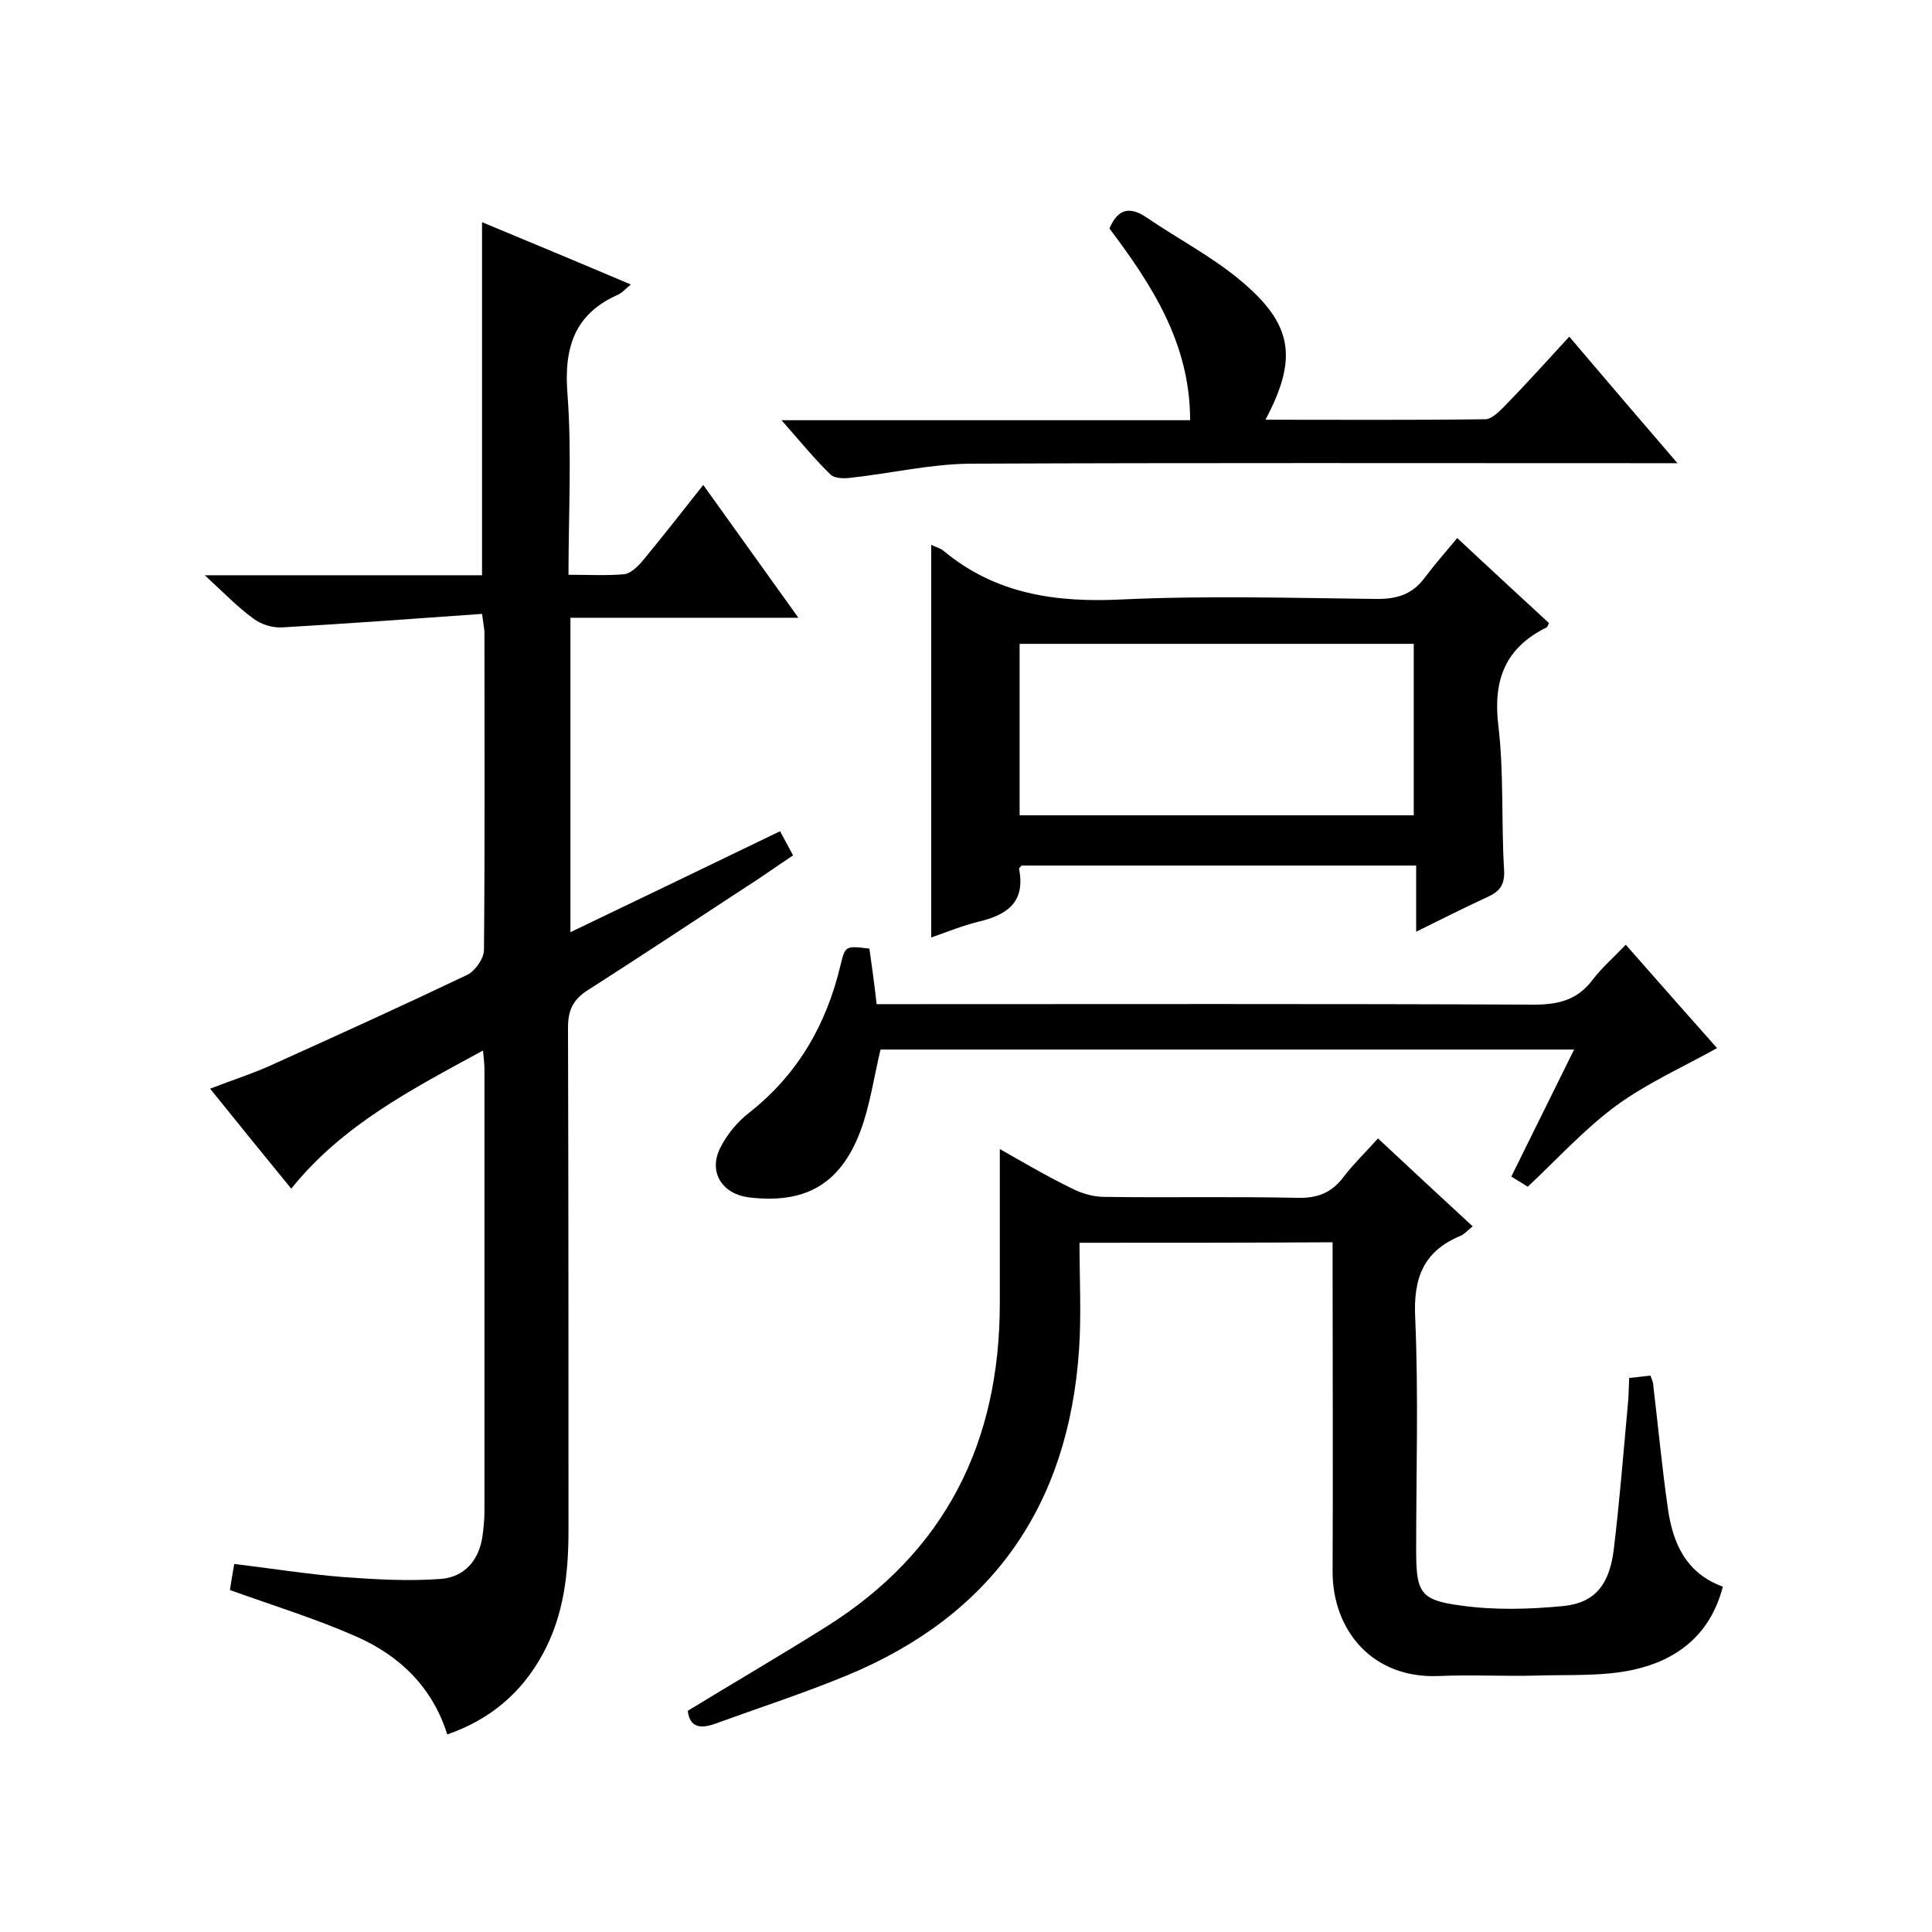 <svg enable-background="new 0 0 400 400" viewBox="0 0 400 400" xmlns="http://www.w3.org/2000/svg"><path d="m99.8 127.1c-14.1 1-27.7 2-41.4 2.8-2 .1-4.3-.6-5.9-1.8-3.3-2.4-6.2-5.4-10.1-9h57.4c0-24.6 0-48.7 0-73.1 10.1 4.2 20.2 8.4 30.8 12.9-1.2 1-1.7 1.6-2.4 2-9.3 4-11.5 11.1-10.7 20.8.9 12.2.2 24.6.2 37.3 4.2 0 7.8.2 11.4-.1 1.4-.1 2.8-1.5 3.8-2.6 4.2-5.1 8.3-10.3 12.7-15.9 6.6 9.2 12.9 18 19.7 27.5-16.2 0-31.5 0-47.2 0v65.1c14.6-7 28.9-13.9 43.4-20.9.9 1.7 1.7 3.1 2.7 5-3.5 2.3-6.8 4.7-10.3 6.9-10.7 7-21.4 14.1-32.2 21-3 1.9-4.1 4.1-4.1 7.7.1 34.7.1 69.3.1 104 0 8.9-.9 17.6-5.3 25.7s-10.9 13.6-19.8 16.7c-3.1-9.9-10-16.4-18.9-20.3-8.4-3.7-17.2-6.4-26.1-9.6.2-1.4.5-3.1.9-5.4 7.5.9 15 2.1 22.4 2.7 6.8.5 13.6.9 20.4.4 4.9-.4 7.9-3.9 8.6-8.9.2-1.6.4-3.3.4-5 0-30.5 0-61 0-91.5 0-1-.1-2-.3-4-14.7 8-29.1 15.4-39.7 28.6-5.5-6.7-10.9-13.4-16.8-20.7 4.9-1.9 9.4-3.3 13.6-5.3 13.3-6 26.5-12 39.7-18.3 1.6-.8 3.4-3.4 3.4-5.1.2-22 .1-44 .1-66-.1-.9-.2-1.5-.5-3.6z"/><path d="m223.5 257.3c0 7.6.4 15-.1 22.2-2.2 32.3-18.1 55-48.1 67.4-9 3.7-18.2 6.7-27.3 10-2.8 1-5.2.9-5.6-2.7 9.5-5.8 19.1-11.4 28.5-17.3 24.8-15.5 36.1-38.2 36.1-67.1 0-10.5 0-20.9 0-31.9 4.6 2.6 9.5 5.5 14.6 8 2.1 1.1 4.6 1.9 7 1.9 13.3.2 26.7-.1 40 .2 4.3.1 7.2-1.1 9.7-4.5 2-2.6 4.4-4.9 7-7.8 6.5 6.1 12.9 12 19.6 18.2-1.1.9-1.8 1.7-2.6 2-7.6 3.2-9.7 8.7-9.3 16.9.7 16 .2 32 .2 48 0 8.8.7 10.5 9.2 11.6 7 1 14.3.8 21.4.1 6.5-.7 9.4-4.5 10.3-11.6 1.2-9.9 2-19.9 2.9-29.8.2-1.8.2-3.6.3-5.8 1.5-.2 2.9-.3 4.4-.5.3.8.6 1.4.6 2.1 1 8.4 1.8 16.9 3 25.3 1 7.2 3.7 13.5 11.4 16.3-2.6 10-9.5 15.2-18.5 17.2-6.4 1.4-13.2 1-19.8 1.2-6.8.2-13.7-.2-20.5.1-13.8.6-22-9.5-22-21.6.1-20.8 0-41.7 0-62.5 0-1.8 0-3.6 0-5.7-17.4.1-34.3.1-52.4.1z"/><path d="m192.8 112.8c1 .5 1.9.7 2.5 1.2 10.9 9.1 23.5 10.8 37.2 10.1 17.3-.8 34.7-.3 52-.1 4.3.1 7.7-.7 10.4-4.3 2.1-2.8 4.4-5.4 6.8-8.3 7.1 6.6 13 12.1 19 17.6-.2.4-.3.8-.5.9-8.5 4.2-11.1 10.8-10 20.2 1.2 9.9.6 20 1.2 29.9.2 3.1-.8 4.5-3.4 5.7-4.8 2.2-9.5 4.6-14.8 7.2 0-4.9 0-9.2 0-13.7-27.5 0-54.6 0-81.7 0-.2.3-.6.5-.5.8 1.3 6.7-2.4 9.4-8.3 10.8-3.3.8-6.5 2.1-9.9 3.3 0-27.3 0-54.2 0-81.3zm99.9 56c0-12.2 0-23.9 0-35.5-27.5 0-54.5 0-81.6 0v35.5z"/><path d="m182.3 217.3c-1.4 5.9-2.2 11.7-4.2 17-4.2 11-11.5 15-23.1 13.6-5.4-.7-8.3-5.1-6-10 1.4-2.9 3.6-5.6 6.2-7.6 10-7.9 15.9-18.2 18.8-30.4 1-4.1 1-4.1 6-3.5.5 3.5 1 7.1 1.5 11.5h5.6c43.5 0 87-.1 130.5.1 5.1 0 9-1 12.1-5.1 1.9-2.5 4.3-4.6 6.9-7.3 6.7 7.6 13.1 14.9 18.9 21.4-7.2 4-14.6 7.3-21 12-6.5 4.8-12 10.9-18.2 16.7-.8-.5-1.9-1.2-3.4-2.1 4.3-8.7 8.5-17.2 13-26.3-48.2 0-96.2 0-143.6 0z"/><path d="m262 86.9c15.3 0 30.4.1 45.5-.1 1.3 0 2.8-1.5 3.9-2.6 4.5-4.6 8.8-9.4 13.5-14.5 7.3 8.6 14.4 16.9 22.4 26.2-2.7 0-4.4 0-6.1 0-46.8 0-93.6-.1-140.5.1-8.1.1-16.3 2-24.4 2.9-1.4.2-3.4.2-4.3-.6-3.4-3.3-6.4-7-10.2-11.3h84.6c0-16-8-28.1-16.7-39.7 1.8-4.2 4.3-4.6 7.8-2.2 6.3 4.3 13.2 7.9 19 12.7 11.2 9.2 12.3 16.3 5.5 29.1z"/></svg>
